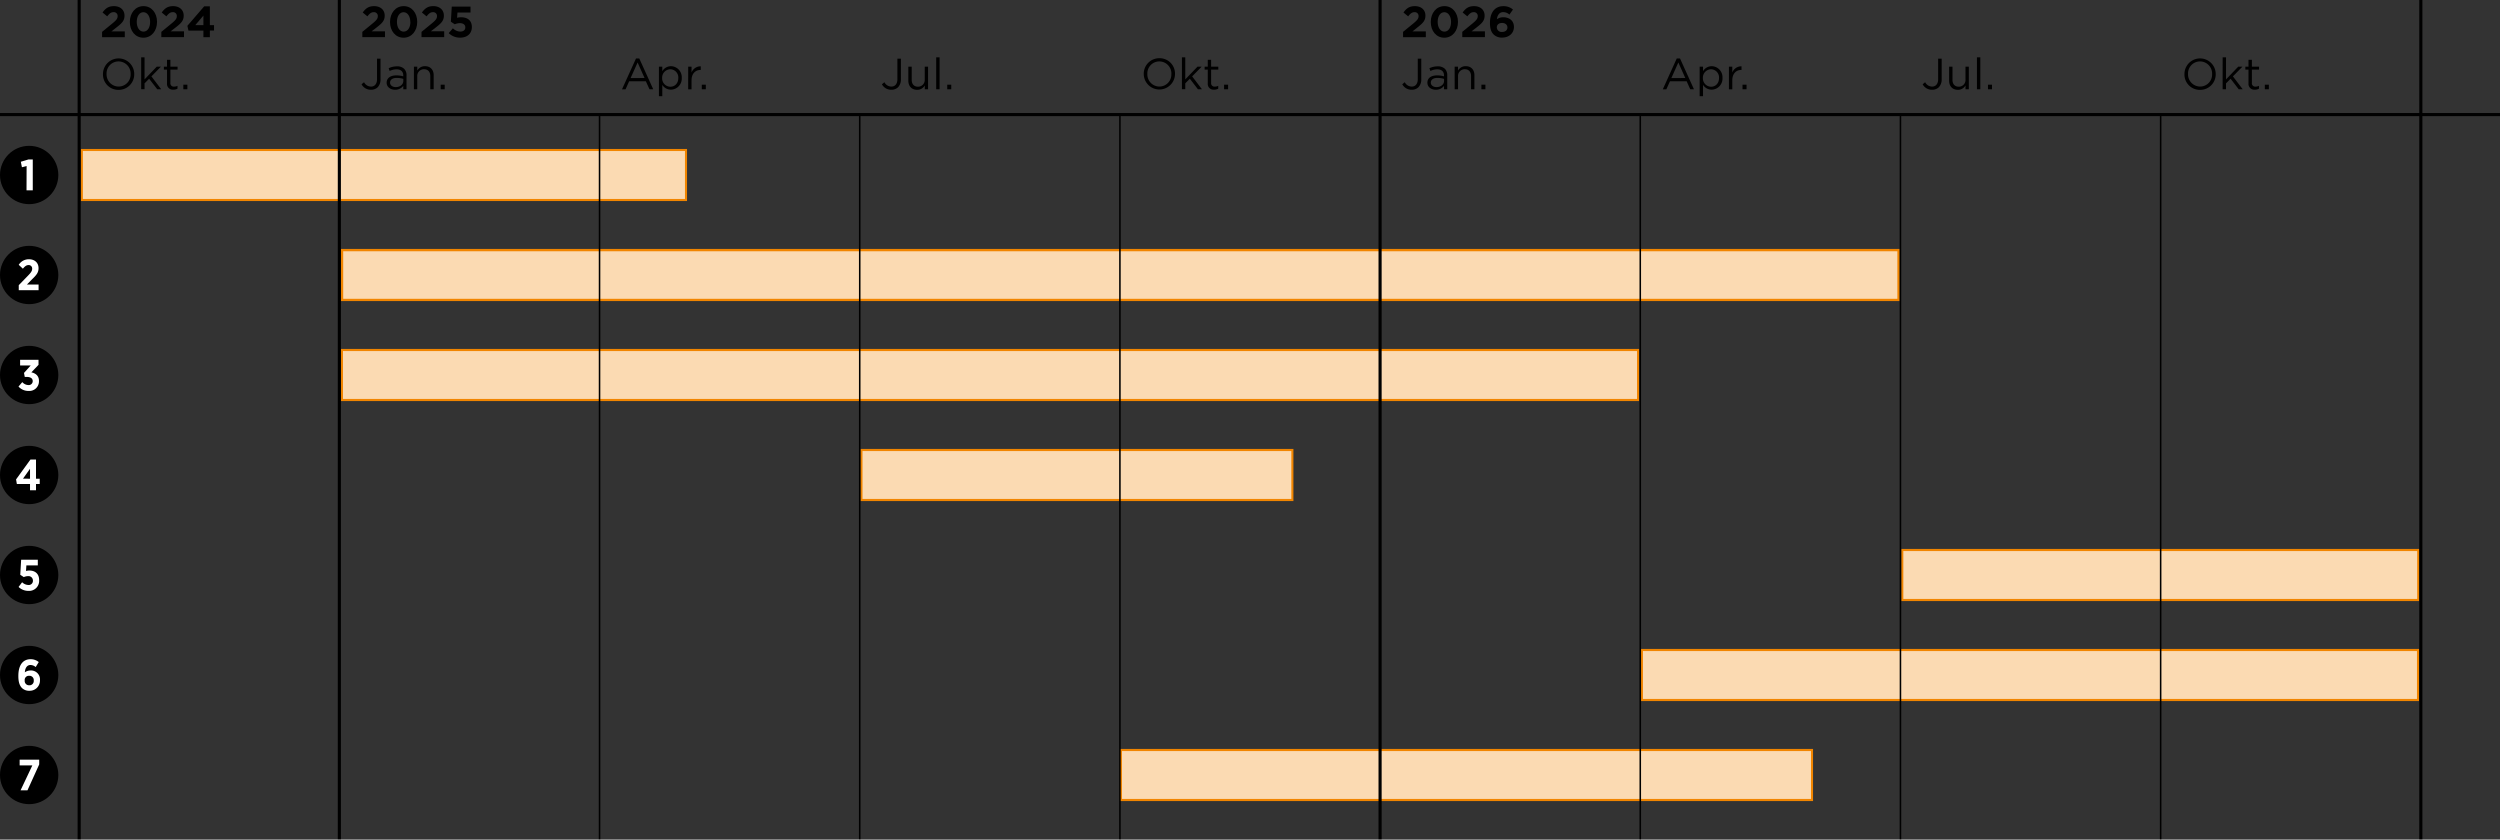 <svg xmlns="http://www.w3.org/2000/svg" xmlns:xlink="http://www.w3.org/1999/xlink" viewBox="0 0 1200 403"><rect x="0" y="0" width="1200" height="403" fill="#333333" stroke="none"/><defs><clipPath id="b1ab8cd3-6095-4269-97f5-97ba8e3086c5"><rect x="1.22" y="-885" width="1200" height="675" fill="none"/></clipPath><clipPath id="a6df825a-2326-4f9d-af7a-c5fe47c23aae"><rect y="-885" width="1200" height="675" fill="none"/></clipPath></defs><title>251013_Bümpliz_Transportleitung-Schwabgut</title><g id="e23ffcb9-6e7a-43ed-a965-059c14638cfd" data-name="Zug"><g clip-path="url(#b1ab8cd3-6095-4269-97f5-97ba8e3086c5)"><line x1="1954.34" y1="-491.35" x2="-659.46" y2="83.91" fill="none" stroke="#7a7a78" stroke-miterlimit="10" stroke-width="0.5"/></g></g><g id="e21f1a30-d00e-46ed-aba3-ee448cd666b4" data-name="Schnellstrasse"><g clip-path="url(#b1ab8cd3-6095-4269-97f5-97ba8e3086c5)"><path d="M-1036.87,200.92s172.93,3.7,336-19.48,314.22-43.15,472.42-89.39S130.79-46.53,251.57-84s253.91-69.89,574.9-141.5,418.76-65.75,502.64-63.86,203.16-.05,264.48,1S1929-200,1964.74-181.36" fill="none" stroke="#fff" stroke-linecap="round" stroke-linejoin="round" stroke-width="21"/></g></g><g id="f811fa5b-c91e-4b51-8046-2da72cdd97fa" data-name="Hauptstrassen"><g clip-path="url(#b1ab8cd3-6095-4269-97f5-97ba8e3086c5)"><path d="M118.29-325.71S8.85-261.08-35.84-242.37s-367,133.59-480.44,167.21S-1066.66,71.48-1066.66,71.48" fill="none" stroke="#fff" stroke-linecap="round" stroke-linejoin="round" stroke-width="18"/></g></g><g id="af3361d4-e83c-4d95-a2f5-36f7d45d74e5" data-name="Fusswege"><g clip-path="url(#a6df825a-2326-4f9d-af7a-c5fe47c23aae)"><path d="M1164.12,44.85l30.42-26a77.8,77.8,0,0,0,27.14-55.22l4.08-81A77.81,77.81,0,0,1,1278-187l8.82-3" fill="none" stroke="#fff" stroke-linecap="round" stroke-linejoin="round" stroke-width="3"/></g></g><g id="a94fe6d1-e31a-4f3b-b062-f397b7310e13" data-name="Tabelle"><g id="a054716a-fcf7-4ce4-8594-c220f33d13c6" data-name="Zeitleisten"><rect x="39.23" y="72" width="290.04" height="24" fill="#fbdab2"/><path d="M328.78,72.5v23h-289v-23h289m1-1h-291v25h291v-25Z" fill="#f18500"/><rect x="164.18" y="120.05" width="747.11" height="23.9" fill="#fbdab2"/><path d="M910.74,120.6v22.81h-746V120.6h746m1.1-1.1H163.63v25H911.84v-25Z" fill="#f18500"/><rect x="164.13" y="168" width="622.15" height="24" fill="#fbdab2"/><path d="M785.77,168.5v23H164.63v-23H785.77m1-1H163.63v25H786.77v-25Z" fill="#f18500"/><rect x="413.52" y="216" width="206.82" height="24" fill="#fbdab2"/><path d="M619.84,216.5v23H414v-23H619.84m1-1H413v25H620.84v-25Z" fill="#f18500"/><rect x="538.06" y="360" width="331.71" height="24" fill="#fbdab2"/><path d="M869.26,360.5v23H538.56v-23h330.7m1-1H537.56v25h332.7v-25Z" fill="#f18500"/><rect x="913.1" y="264" width="247.65" height="24" fill="#fbdab2"/><path d="M1160.25,264.5v23H913.6v-23h246.65m1-1H912.6v25h248.65v-25Z" fill="#f18500"/><rect x="788.12" y="312" width="372.52" height="24" fill="#fbdab2"/><path d="M1160.14,312.5v23H788.62v-23h371.52m1-1H787.62v25h373.52v-25Z" fill="#f18500"/></g><g id="bcb66e95-7260-4d96-8321-36fbd5751cba" data-name="Gerüst"><path d="M49.43,35.54v0a7.5,7.5,0,1,1,15,0v0a7.45,7.45,0,0,1-7.52,7.6A7.37,7.37,0,0,1,49.43,35.54Zm13.27,0v0a5.84,5.84,0,0,0-5.8-6.06,5.76,5.76,0,0,0-5.75,6v0a5.84,5.84,0,0,0,5.79,6.07A5.78,5.78,0,0,0,62.7,35.54Z"/><path d="M67.76,27.52h1.62V38.11L75.23,32h2l-4.56,4.66,4.71,6.19H75.47l-3.89-5.06L69.38,40v2.83H67.76Z"/><path d="M80.17,40V33.42H78.66V32h1.51V28.72h1.62V32h3.44v1.42H81.79v6.35a1.6,1.6,0,0,0,1.82,1.8,3.34,3.34,0,0,0,1.58-.38v1.39a4.13,4.13,0,0,1-2,.46A2.76,2.76,0,0,1,80.17,40Z"/><path d="M88,40.65h1.94v2.2H88Z"/><path d="M49,15.29l4.89-4C55.75,9.77,56.46,9,56.46,7.75a1.8,1.8,0,0,0-2-1.91c-1.14,0-1.91.63-3,2L49.22,6c1.45-2,2.85-3.05,5.48-3.05,3,0,5.06,1.79,5.06,4.54v0c0,2.46-1.26,3.67-3.87,5.69L53.5,15.06h6.4v2.79H49Z"/><path d="M62.32,10.54v0c0-4.26,2.65-7.6,6.55-7.6s6.51,3.3,6.51,7.56v0c0,4.26-2.62,7.6-6.55,7.6S62.32,14.81,62.32,10.54Zm9.74,0v0c0-2.67-1.3-4.68-3.23-4.68s-3.19,1.95-3.19,4.64v0c0,2.69,1.28,4.68,3.23,4.68S72.06,13.21,72.06,10.54Z"/><path d="M77.44,15.29l4.89-4C84.16,9.77,84.87,9,84.87,7.75a1.8,1.8,0,0,0-2-1.91c-1.13,0-1.91.63-3,2L77.63,6c1.45-2,2.86-3.05,5.48-3.05,3,0,5.06,1.79,5.06,4.54v0c0,2.46-1.26,3.67-3.86,5.69l-2.4,1.85h6.41v2.79H77.44Z"/><path d="M97.64,14.68H90.46l-.52-2.29L98,3.05h2.73v9h2v2.62h-2v3.17H97.64Zm0-2.62V7.48l-3.9,4.58Z"/><line y1="55" x2="1200" y2="55" fill="none" stroke="#000" stroke-width="1.5"/><path d="M305.29,28.05h1.56l6.7,14.8h-1.79L310,39h-8l-1.74,3.88h-1.7Zm4.1,9.4L306.05,30l-3.36,7.47Z"/><path d="M316.28,32h1.62v2.18a4.87,4.87,0,0,1,4.15-2.41,5.29,5.29,0,0,1,5.19,5.62v0a5.31,5.31,0,0,1-5.19,5.65,4.87,4.87,0,0,1-4.15-2.31v5.44h-1.62Zm9.3,5.45v0a3.91,3.91,0,0,0-3.82-4.2,4,4,0,0,0-3.93,4.18v0a4,4,0,0,0,3.93,4.2C323.86,41.63,325.58,40.08,325.58,37.45Z"/><path d="M330.33,32h1.61v2.83a4.64,4.64,0,0,1,4.43-3v1.74h-.12c-2.37,0-4.31,1.7-4.31,5v4.32h-1.61Z"/><path d="M336.86,40.65h1.93v2.2h-1.93Z"/><line x1="287.78" y1="55" x2="287.78" y2="402.84" fill="none" stroke="#000" stroke-width="0.75"/><path d="M804.85,28.05h1.55l6.7,14.8h-1.78L809.59,39h-8l-1.75,3.88h-1.7Zm4.09,9.4L805.61,30l-3.36,7.47Z"/><path d="M815.83,32h1.62v2.18a4.88,4.88,0,0,1,4.16-2.41,5.29,5.29,0,0,1,5.18,5.62v0a5.31,5.31,0,0,1-5.18,5.65,4.89,4.89,0,0,1-4.16-2.31v5.44h-1.62Zm9.3,5.45v0a3.91,3.91,0,0,0-3.82-4.2,4,4,0,0,0-3.92,4.18v0a4,4,0,0,0,3.92,4.2C823.41,41.63,825.13,40.08,825.13,37.45Z"/><path d="M829.88,32h1.62v2.83a4.63,4.63,0,0,1,4.43-3v1.74h-.13c-2.37,0-4.3,1.7-4.3,5v4.32h-1.62Z"/><path d="M836.41,40.65h1.93v2.2h-1.93Z"/><line x1="787.33" y1="55" x2="787.33" y2="402.84" fill="none" stroke="#000" stroke-width="0.75"/><path d="M922.87,40.46l1.2-1a3.79,3.79,0,0,0,3.36,2.1c1.66,0,2.88-1.2,2.88-3.53V28.15H932V38a5.3,5.3,0,0,1-1.35,3.86,4.5,4.5,0,0,1-3.23,1.22A5,5,0,0,1,922.87,40.46Z"/><path d="M935.58,38.74V32h1.61v6.34c0,2,1.1,3.27,3,3.27a3.2,3.2,0,0,0,3.25-3.4V32h1.6V42.85h-1.6V41a4.12,4.12,0,0,1-3.71,2.12C937.11,43.08,935.58,41.32,935.58,38.74Z"/><path d="M948.93,27.52h1.62V42.85h-1.62Z"/><path d="M954.23,40.65h1.93v2.2h-1.93Z"/><line x1="912.22" y1="55" x2="912.22" y2="402.84" fill="none" stroke="#000" stroke-width="0.75"/><path d="M1048.54,35.54v0a7.5,7.5,0,1,1,15,0v0a7.45,7.45,0,0,1-7.52,7.6A7.37,7.37,0,0,1,1048.54,35.54Zm13.27,0v0a5.84,5.84,0,0,0-5.8-6.06,5.76,5.76,0,0,0-5.75,6v0a5.85,5.85,0,0,0,5.8,6.07A5.77,5.77,0,0,0,1061.81,35.54Z"/><path d="M1066.87,27.52h1.62V38.11l5.86-6.11h2l-4.55,4.66,4.7,6.19h-1.93l-3.89-5.06-2.2,2.23v2.83h-1.62Z"/><path d="M1079.28,40V33.42h-1.51V32h1.51V28.72h1.62V32h3.44v1.42h-3.44v6.35a1.6,1.6,0,0,0,1.83,1.8,3.32,3.32,0,0,0,1.57-.38v1.39a4.13,4.13,0,0,1-2,.46A2.77,2.77,0,0,1,1079.28,40Z"/><path d="M1087.12,40.65h1.93v2.2h-1.93Z"/><line x1="1037.11" y1="55" x2="1037.11" y2="402.84" fill="none" stroke="#000" stroke-width="0.75"/><path d="M423.32,40.46l1.19-1a3.81,3.81,0,0,0,3.36,2.1c1.66,0,2.88-1.2,2.88-3.53V28.15h1.68V38a5.3,5.3,0,0,1-1.34,3.86,4.52,4.52,0,0,1-3.24,1.22A5,5,0,0,1,423.32,40.46Z"/><path d="M436,38.74V32h1.62v6.34c0,2,1.09,3.27,3,3.27a3.21,3.21,0,0,0,3.26-3.4V32h1.59V42.85H443.9V41a4.14,4.14,0,0,1-3.72,2.12C437.56,43.08,436,41.32,436,38.74Z"/><path d="M449.38,27.52H451V42.85h-1.62Z"/><path d="M454.67,40.65h1.93v2.2h-1.93Z"/><line x1="412.67" y1="55" x2="412.67" y2="402.84" fill="none" stroke="#000" stroke-width="0.75"/><path d="M549,35.54v0a7.45,7.45,0,0,1,7.52-7.6A7.38,7.38,0,0,1,564,35.46v0a7.5,7.5,0,1,1-15,0Zm13.27,0v0a5.83,5.83,0,0,0-5.79-6.06,5.76,5.76,0,0,0-5.75,6v0a5.84,5.84,0,0,0,5.79,6.07A5.77,5.77,0,0,0,562.25,35.54Z"/><path d="M567.32,27.52h1.61V38.11L574.79,32h2l-4.56,4.66,4.7,6.19H575l-3.88-5.06L568.93,40v2.83h-1.61Z"/><path d="M579.73,40V33.42h-1.51V32h1.51V28.72h1.61V32h3.45v1.42h-3.45v6.35a1.61,1.61,0,0,0,1.83,1.8,3.34,3.34,0,0,0,1.58-.38v1.39a4.14,4.14,0,0,1-2,.46A2.76,2.76,0,0,1,579.73,40Z"/><path d="M587.56,40.65h1.93v2.2h-1.93Z"/><line x1="537.56" y1="55" x2="537.56" y2="402.84" fill="none" stroke="#000" stroke-width="0.75"/><path d="M173.54,40.46l1.2-1a3.78,3.78,0,0,0,3.36,2.1c1.65,0,2.87-1.2,2.87-3.53V28.15h1.68V38a5.3,5.3,0,0,1-1.34,3.86,4.5,4.5,0,0,1-3.23,1.22A5,5,0,0,1,173.54,40.46Z"/><path d="M185.59,39.7v0c0-2.29,1.89-3.51,4.64-3.51a11.59,11.59,0,0,1,3.34.46v-.37c0-2-1.19-3-3.23-3a7.61,7.61,0,0,0-3.3.79l-.48-1.32a9.05,9.05,0,0,1,3.95-.9,4.73,4.73,0,0,1,3.5,1.2,4.25,4.25,0,0,1,1.12,3.17v6.63h-1.56V41.21a4.73,4.73,0,0,1-3.92,1.87C187.63,43.08,185.59,41.93,185.59,39.7Zm8-.84v-1a11.33,11.33,0,0,0-3.19-.46c-2,0-3.17.88-3.17,2.25v0c0,1.36,1.26,2.16,2.73,2.16C192,41.8,193.59,40.58,193.59,38.86Z"/><path d="M198.68,32h1.61v1.89A4.11,4.11,0,0,1,204,31.77c2.62,0,4.16,1.76,4.16,4.34v6.74h-1.62V36.51c0-2-1.09-3.28-3-3.28a3.2,3.2,0,0,0-3.26,3.41v6.21h-1.61Z"/><path d="M211.53,40.65h1.93v2.2h-1.93Z"/><path d="M173.92,15.29l4.89-4c1.83-1.51,2.54-2.31,2.54-3.53a1.8,1.8,0,0,0-2-1.91c-1.14,0-1.91.63-3,2L174.11,6c1.45-2,2.85-3.05,5.48-3.05,3,0,5.06,1.79,5.06,4.54v0c0,2.46-1.26,3.67-3.87,5.69l-2.39,1.85h6.4v2.79H173.92Z"/><path d="M187.21,10.54v0c0-4.26,2.65-7.6,6.55-7.6s6.51,3.3,6.51,7.56v0c0,4.26-2.62,7.6-6.55,7.6S187.21,14.81,187.21,10.54Zm9.74,0v0c0-2.67-1.3-4.68-3.23-4.68s-3.19,1.95-3.19,4.64v0c0,2.69,1.28,4.68,3.23,4.68S197,13.21,197,10.54Z"/><path d="M202.33,15.29l4.89-4c1.83-1.51,2.54-2.31,2.54-3.53a1.8,1.8,0,0,0-2-1.91c-1.13,0-1.91.63-3,2L202.52,6C204,4,205.38,2.94,208,2.94c3,0,5.06,1.79,5.06,4.54v0c0,2.46-1.26,3.67-3.86,5.69l-2.4,1.85h6.41v2.79H202.33Z"/><path d="M215.39,15.9l2-2.33a5.16,5.16,0,0,0,3.5,1.59c1.51,0,2.46-.73,2.46-2v-.05c0-1.26-1.07-2-2.61-2a6.18,6.18,0,0,0-2.45.55l-1.87-1.24.42-7.25h9V6h-6.26l-.17,2.54a7.12,7.12,0,0,1,1.93-.25c2.86,0,5.15,1.38,5.15,4.7v0c0,3.11-2.21,5.08-5.59,5.08A7.58,7.58,0,0,1,215.39,15.9Z"/><line x1="162.89" x2="162.89" y2="402.84" fill="none" stroke="#000" stroke-width="1.5"/><path d="M673.09,40.46l1.2-1a3.79,3.79,0,0,0,3.36,2.1c1.66,0,2.88-1.2,2.88-3.53V28.15h1.68V38a5.3,5.3,0,0,1-1.35,3.86,4.5,4.5,0,0,1-3.23,1.22A5.05,5.05,0,0,1,673.09,40.46Z"/><path d="M685.15,39.7v0c0-2.29,1.89-3.51,4.64-3.51a11.7,11.7,0,0,1,3.34.46v-.37c0-2-1.2-3-3.24-3a7.56,7.56,0,0,0-3.29.79l-.49-1.32a9.08,9.08,0,0,1,3.95-.9,4.77,4.77,0,0,1,3.51,1.2,4.29,4.29,0,0,1,1.11,3.17v6.63h-1.55V41.21a4.76,4.76,0,0,1-3.93,1.87C687.19,43.08,685.15,41.93,685.15,39.7Zm8-.84v-1a11.38,11.38,0,0,0-3.19-.46c-2,0-3.17.88-3.17,2.25v0c0,1.36,1.26,2.16,2.73,2.16C691.51,41.8,693.15,40.58,693.15,38.86Z"/><path d="M698.23,32h1.62v1.89a4.1,4.1,0,0,1,3.71-2.12c2.63,0,4.16,1.76,4.16,4.34v6.74h-1.61V36.51c0-2-1.1-3.28-3-3.28a3.2,3.2,0,0,0-3.25,3.41v6.21h-1.62Z"/><path d="M711.08,40.65H713v2.2h-1.93Z"/><path d="M673.47,15.29l4.9-4c1.82-1.51,2.54-2.31,2.54-3.53a1.8,1.8,0,0,0-2-1.91c-1.13,0-1.91.63-3,2L673.66,6c1.45-2,2.86-3.05,5.48-3.05,3.05,0,5.06,1.79,5.06,4.54v0c0,2.46-1.26,3.67-3.86,5.69L678,15.06h6.4v2.79H673.47Z"/><path d="M686.77,10.54v0c0-4.26,2.64-7.6,6.55-7.6s6.51,3.3,6.51,7.56v0c0,4.26-2.63,7.6-6.56,7.6S686.77,14.81,686.77,10.54Zm9.74,0v0c0-2.67-1.3-4.68-3.24-4.68s-3.19,1.95-3.19,4.64v0c0,2.69,1.28,4.68,3.24,4.68S696.51,13.21,696.51,10.54Z"/><path d="M701.89,15.29l4.89-4c1.82-1.51,2.54-2.31,2.54-3.53a1.8,1.8,0,0,0-2-1.91c-1.13,0-1.91.63-3,2L702.07,6c1.45-2,2.86-3.05,5.48-3.05,3.05,0,5.06,1.79,5.06,4.54v0c0,2.46-1.26,3.67-3.86,5.69l-2.39,1.85h6.4v2.79H701.89Z"/><path d="M716.92,16.53c-1.07-1.07-1.74-2.65-1.74-5.57v0c0-4.53,2.06-8,6.44-8a6.8,6.8,0,0,1,4.6,1.62L724.52,7a4.49,4.49,0,0,0-3-1.18c-2.21,0-2.86,2.12-3,3.4a5.18,5.18,0,0,1,3-.94c2.92,0,5.17,1.61,5.17,4.68v0c0,3-2.42,5.08-5.61,5.08A5.57,5.57,0,0,1,716.92,16.53Zm6.64-3.36v0c0-1.24-1-2.15-2.57-2.15s-2.52.89-2.52,2.13v0A2.27,2.27,0,0,0,721,15.33C722.63,15.33,723.56,14.43,723.56,13.17Z"/><line x1="662.44" x2="662.44" y2="402.84" fill="none" stroke="#000" stroke-width="1.5"/><line x1="38" x2="38" y2="402.84" fill="none" stroke="#000" stroke-width="1.5"/><circle cx="14" cy="228" r="14"/><path d="M14.41,232.33H8.09l-.38-2.21,6.91-9.55h2.66v9.22h1.79v2.54H17.28v3H14.41Zm0-2.54V225l-3.36,4.75Z" fill="#fff"/><circle cx="14" cy="132" r="14"/><path d="M9,136.89l4.32-4.45c1.56-1.59,2.12-2.39,2.12-3.46a1.64,1.64,0,0,0-1.76-1.74c-1,0-1.74.58-2.69,1.74l-2-1.87a5.72,5.72,0,0,1,4.89-2.67c2.71,0,4.62,1.62,4.62,4.29v0c0,2.06-.94,3.23-3.13,5.35l-2.45,2.5h5.6v2.73H9Z" fill="#fff"/><circle cx="14" cy="180" r="14"/><path d="M8.88,185.54l1.82-2.14a4,4,0,0,0,3,1.43,1.87,1.87,0,0,0,2-1.91v0c0-1.26-1-2-2.94-2h-.88L11.52,179l3.23-3.59H9.65v-2.71h8.84v2.42l-3.44,3.61c1.89.38,3.65,1.55,3.65,4.09v.07a4.62,4.62,0,0,1-5,4.76A6.34,6.34,0,0,1,8.88,185.54Z" fill="#fff"/><circle cx="14" cy="276" r="14"/><path d="M8.92,281.73l1.7-2.26a4.43,4.43,0,0,0,2.94,1.32,2,2,0,0,0,2.24-2.16v0a2.11,2.11,0,0,0-2.37-2.08,5,5,0,0,0-2,.46l-1.7-1.11.42-7.23h8v2.73H12.66l-.17,2.67a5.77,5.77,0,0,1,1.63-.21c2.5,0,4.67,1.34,4.67,4.64v.06a4.81,4.81,0,0,1-5.17,5.06A6.66,6.66,0,0,1,8.92,281.73Z" fill="#fff"/><circle cx="14" cy="324" r="14"/><path d="M10.51,330.22c-1-1.07-1.7-2.65-1.7-5.67v-.13c0-5,2.06-8,5.88-8a6.1,6.1,0,0,1,3.91,1.37l-1.47,2.41a3.88,3.88,0,0,0-2.5-1c-1.87,0-2.6,1.79-2.71,3.51a4.72,4.72,0,0,1,2.75-.88,4.3,4.3,0,0,1,4.52,4.66v0a4.92,4.92,0,0,1-5.07,5.08A4.86,4.86,0,0,1,10.51,330.22Zm5.69-3.55v0A2.07,2.07,0,0,0,14,324.38a2,2,0,0,0-2.14,2.25v0A2.09,2.09,0,0,0,14,328.94,2.06,2.06,0,0,0,16.2,326.67Z" fill="#fff"/><circle cx="14" cy="372" r="14"/><path d="M15.52,367.4H9.43v-2.75h9.39v2.27l-5.63,12.43H9.87Z" fill="#fff"/><circle cx="14" cy="84" r="14"/><path d="M12.77,79.68l-2.25.6L10,77.64l3.63-1.09h2.1v14.8h-3Z" fill="#fff"/></g><line x1="1162" x2="1162" y2="402.84" fill="none" stroke="#000" stroke-width="1.5"/></g></svg>